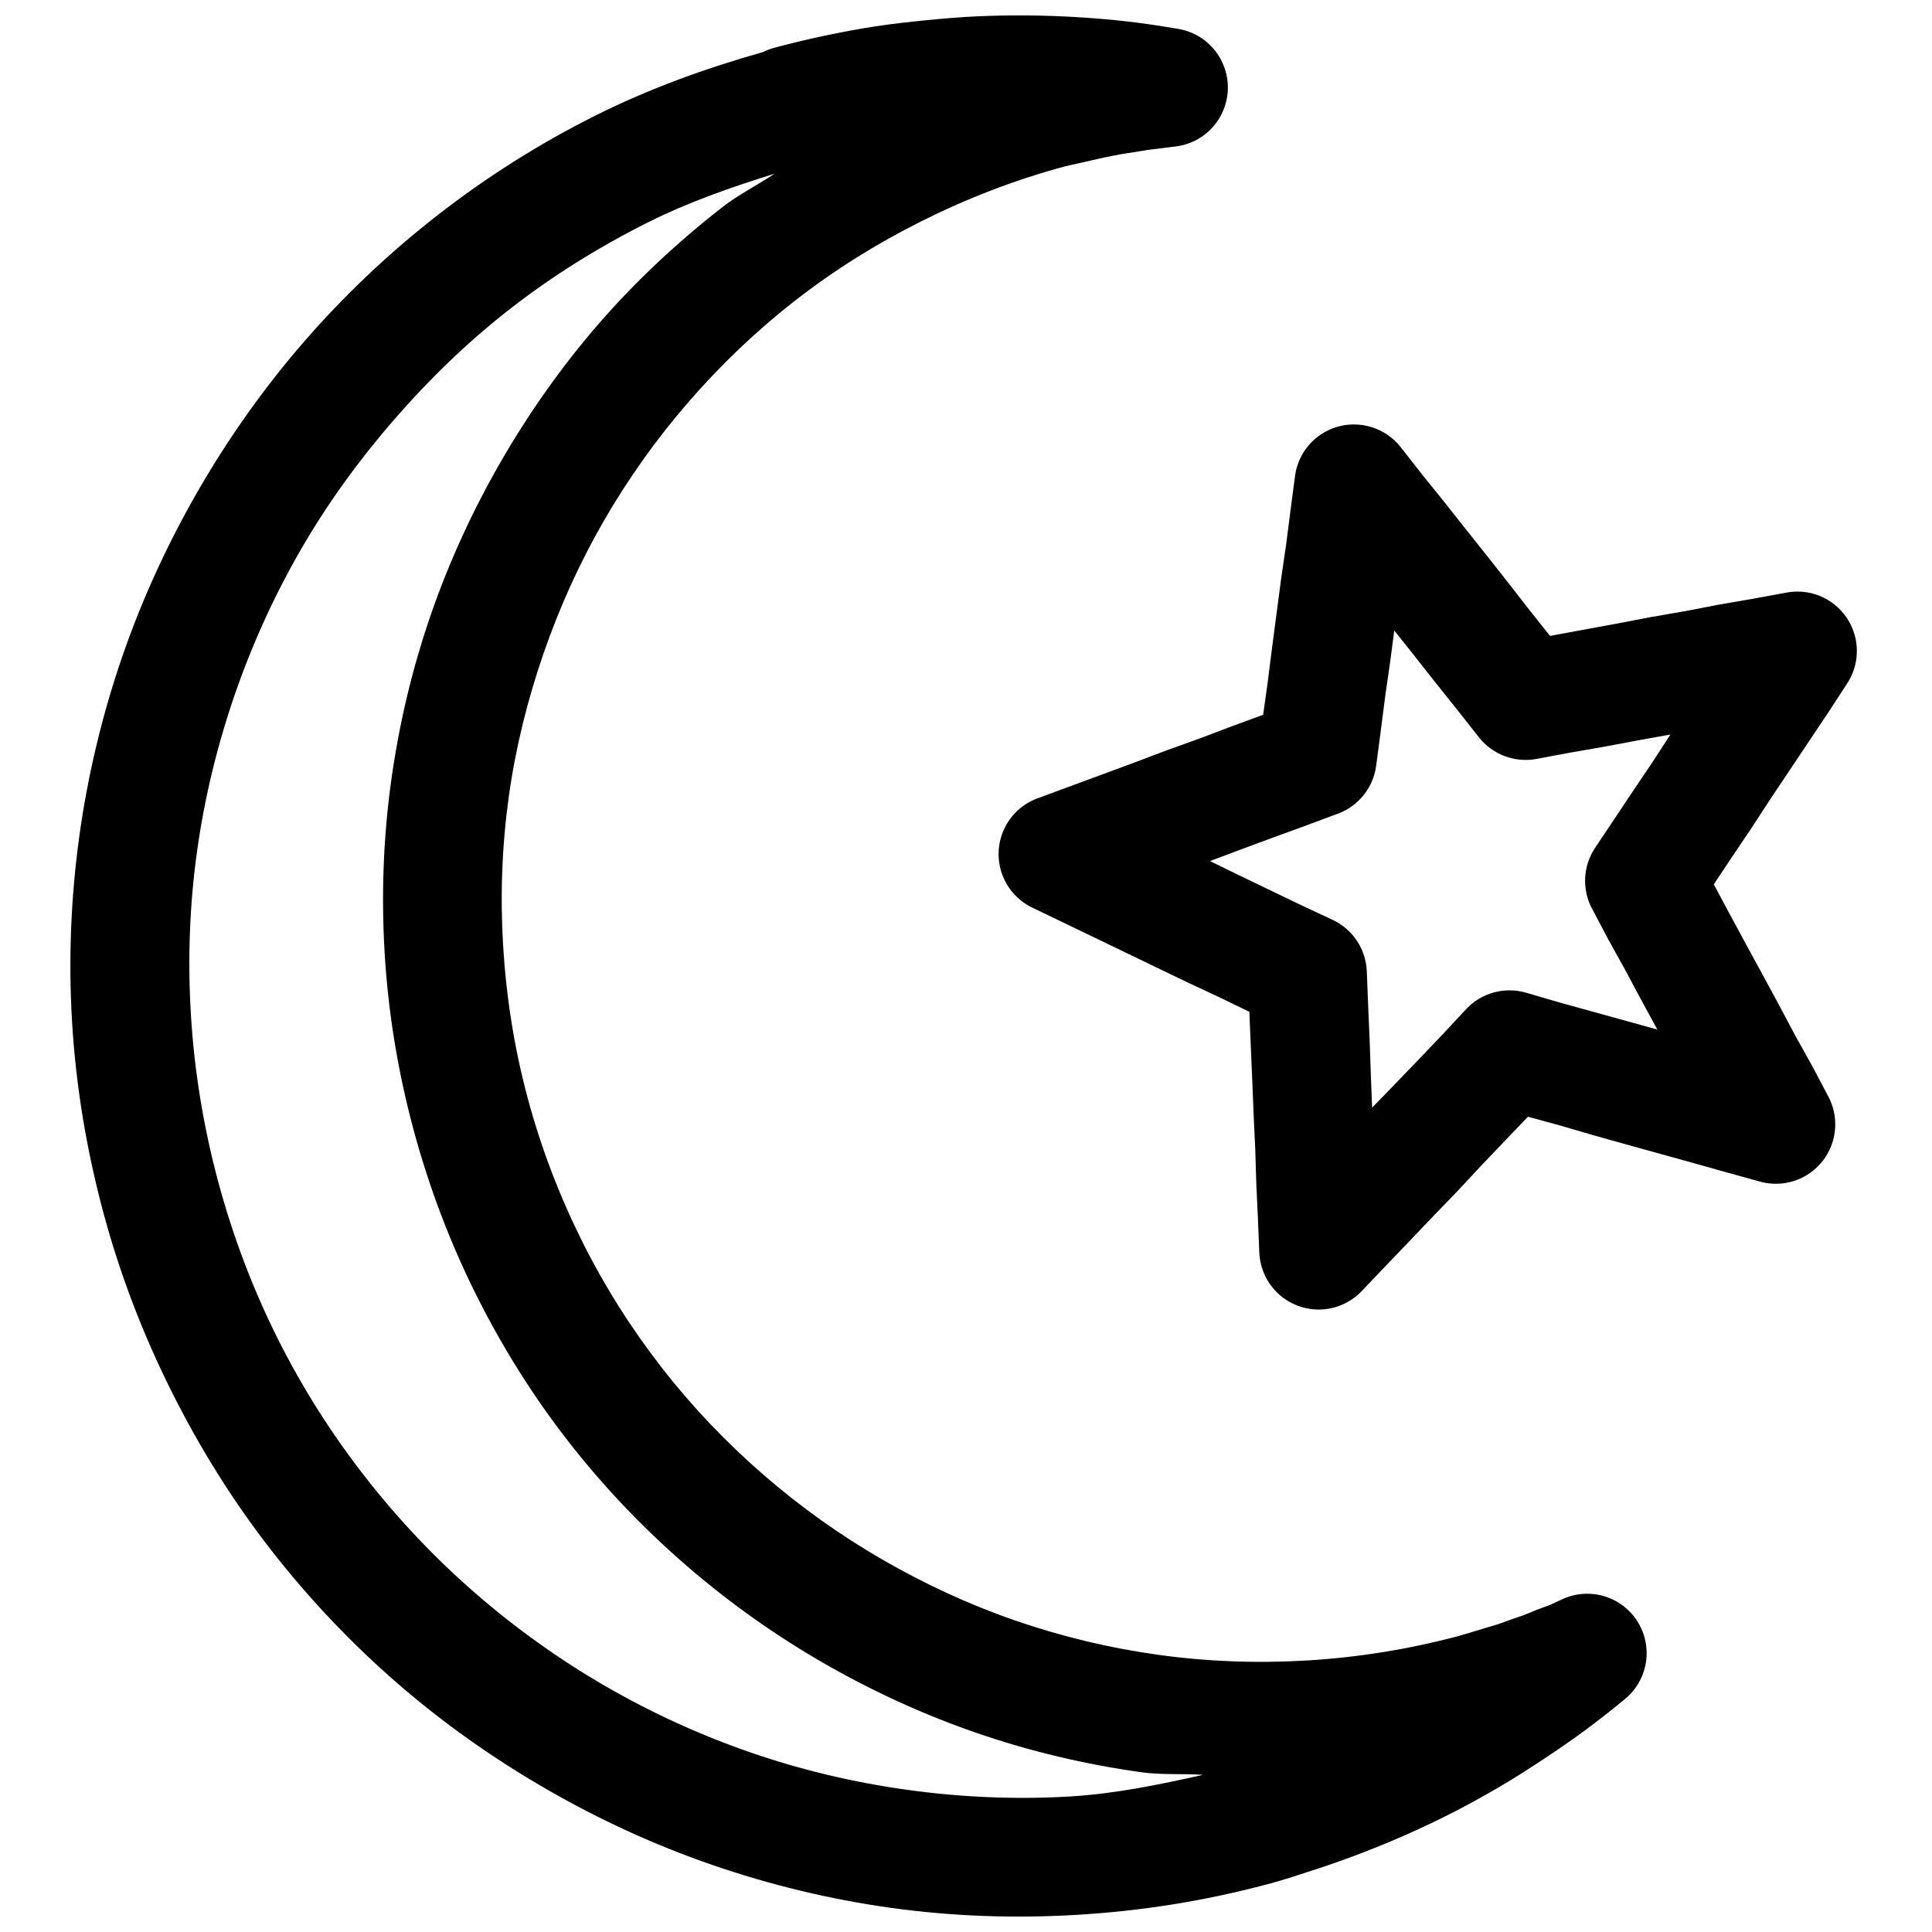 <?xml version="1.0" encoding="UTF-8"?>
<!-- Uploaded to: SVG Repo, www.svgrepo.com, Generator: SVG Repo Mixer Tools -->
<svg width="800px" height="800px" version="1.1" viewBox="144 144 512 512" xmlns="http://www.w3.org/2000/svg">
 <defs>
  <clipPath id="a">
   <path d="m162 148.09h475v503.81h-475z"/>
  </clipPath>
 </defs>
 <g clip-path="url(#a)">
  <path d="m416.2 148.09c-4.484-0.035-8.988 0.043-13.469 0.246-4.477 0.203-9.004 0.602-13.469 1.047-4.461 0.441-8.816 0.918-13.254 1.598-4.434 0.68-8.973 1.539-13.375 2.461-4.402 0.918-8.773 1.98-13.129 3.137-1.008 0.25-1.984 0.602-2.922 1.043-0.074 0.043-0.145 0.082-0.215 0.125-15.574 4.394-30.531 9.852-44.527 16.852-14.98 7.488-29.027 16.41-41.941 26.473-12.914 10.062-24.73 21.273-35.332 33.488-10.605 12.215-19.957 25.438-28.016 39.391-8.055 13.957-14.832 28.652-20.109 43.941-5.277 15.289-9.121 31.203-11.379 47.418-2.258 16.215-2.969 32.789-1.965 49.508 1.004 16.719 3.746 33.559 8.242 50.34 4.496 16.777 10.652 32.652 18.141 47.633 7.492 14.98 16.289 29.059 26.352 41.973s21.27 24.73 33.488 35.332c12.215 10.602 25.434 19.926 39.391 27.984 13.957 8.059 28.652 14.832 43.941 20.109s31.199 9.152 47.418 11.41c16.215 2.258 32.789 2.848 49.508 1.844 16.719-1.004 33.559-3.621 50.34-8.117l-0.004-0.004h0.094c4.328-1.176 8.543-2.566 12.793-3.965s8.508-2.898 12.668-4.519 8.266-3.297 12.332-5.137c4.066-1.836 8.125-3.762 12.086-5.812s7.867-4.231 11.715-6.488c3.848-2.258 7.559-4.641 11.285-7.102 3.727-2.461 7.441-4.996 11.039-7.656 3.598-2.66 7.121-5.414 10.578-8.273 4.016-3.234 6.195-8.23 5.832-13.375-0.363-5.144-3.223-9.785-7.656-12.422-4.43-2.637-9.875-2.938-14.566-0.805-1.113 0.488-2.137 1.039-3.258 1.508s-2.344 0.844-3.477 1.293c-1.129 0.445-2.246 0.957-3.383 1.383s-2.207 0.762-3.352 1.168c-1.148 0.406-2.356 0.875-3.504 1.262-1.148 0.383-2.312 0.68-3.477 1.047-1.16 0.363-2.309 0.703-3.477 1.047-1.164 0.344-2.332 0.723-3.504 1.047-13.43 3.586-26.895 5.715-40.223 6.516-13.363 0.801-26.645 0.297-39.605-1.508s-25.555-4.848-37.793-9.07c-12.234-4.223-24.031-9.691-35.207-16.145s-21.715-13.965-31.488-22.449c-9.777-8.484-18.801-17.906-26.844-28.227-8.047-10.324-15.172-21.512-21.156-33.488-5.988-11.973-10.938-24.758-14.547-38.223-3.609-13.465-5.684-26.98-6.488-40.344-0.801-13.363-0.297-26.551 1.508-39.512 1.805-12.961 4.969-25.648 9.195-37.887 4.223-12.234 9.566-24.035 16.02-35.207 6.453-11.176 13.961-21.715 22.445-31.488 8.488-9.777 17.906-18.801 28.23-26.844 10.324-8.047 21.512-15.047 33.488-21.035 11.941-5.973 24.672-10.941 38.098-14.543 1.195-0.309 2.398-0.512 3.598-0.801 1.199-0.285 2.422-0.566 3.629-0.832s2.387-0.559 3.598-0.801c1.211-0.242 2.383-0.488 3.598-0.707 1.215-0.219 2.504-0.387 3.723-0.586s2.375-0.41 3.598-0.586c1.223-0.176 2.496-0.309 3.723-0.461 1.227-0.152 2.371-0.332 3.598-0.461l-0.004 0.004c5.059-0.559 9.539-3.527 12.02-7.973 2.481-4.445 2.664-9.812 0.484-14.414-2.18-4.602-6.445-7.863-11.457-8.762-4.445-0.754-8.91-1.453-13.379-1.969-4.465-0.516-8.984-0.895-13.465-1.168-4.481-0.273-8.895-0.426-13.379-0.461zm-66.941 41.941c-4.535 3.047-9.527 5.523-13.809 8.859-11.945 9.305-22.969 19.602-32.777 30.902-9.809 11.297-18.469 23.594-25.922 36.5-7.453 12.91-13.723 26.539-18.605 40.684-4.883 14.141-8.367 28.789-10.457 43.789s-2.68 30.352-1.754 45.816c0.93 15.465 3.406 30.945 7.566 46.465s9.801 30.332 16.727 44.188c6.93 13.855 15.105 26.859 24.414 38.805 9.309 11.945 19.727 22.848 31.027 32.656 11.301 9.809 23.469 18.469 36.379 25.922 12.91 7.453 26.539 13.723 40.684 18.605 14.145 4.883 28.82 8.367 43.82 10.453 5.332 0.742 10.859 0.305 16.266 0.676-11.734 2.633-23.438 5.023-35.086 5.723-14.617 0.875-29.18 0.219-43.355-1.754-14.18-1.973-28.008-5.25-41.391-9.871-13.383-4.617-26.246-10.5-38.469-17.559-12.223-7.055-23.809-15.352-34.5-24.629-10.695-9.281-20.508-19.645-29.305-30.938-8.801-11.289-16.578-23.492-23.125-36.59-6.551-13.098-11.859-27.004-15.805-41.73-3.949-14.723-6.32-29.539-7.195-44.156-0.879-14.617-0.348-29.059 1.629-43.234 1.973-14.176 5.375-28.129 9.992-41.512 4.621-13.383 10.473-26.246 17.527-38.469 7.059-12.223 15.383-23.688 24.664-34.379 9.277-10.691 19.488-20.598 30.777-29.398 11.293-8.797 23.648-16.48 36.75-23.031 10.477-5.238 21.801-9.195 33.332-12.793zm153.54 66.453c-3.797 0-7.469 1.371-10.332 3.863-2.867 2.492-4.734 5.938-5.258 9.695l-1.199 9.105-1.168 9.133-1.324 9.07-2.398 18.203-1.137 9.012-1.23 8.855-8.363 3.074-8.52 3.231-8.641 3.106-8.547 3.231-8.641 3.199-8.52 3.137-8.641 3.199v-0.008c-3.879 1.449-7.031 4.363-8.777 8.117-1.742 3.754-1.938 8.043-0.543 11.938 1.395 3.898 4.269 7.09 8 8.883l16.48 7.934 8.301 3.996 8.211 3.965 8.301 3.996 8.242 3.844 7.996 3.875 0.367 8.824 0.398 9.227 0.367 9.195 0.43 9.102 0.277 9.195 0.43 9.102 0.367 9.195h0.008c0.18 4.133 1.977 8.027 5.004 10.844 3.027 2.816 7.039 4.328 11.172 4.211 4.133-0.117 8.055-1.859 10.914-4.844l6.367-6.672 6.305-6.582 6.363-6.672 6.336-6.551 6.242-6.703 6.367-6.672 6.121-6.394 8.547 2.336 8.734 2.551 8.887 2.492 8.887 2.461 8.766 2.43 8.887 2.492 8.766 2.43-0.008-0.004c3.988 1.109 8.254 0.605 11.871-1.406 3.617-2.008 6.301-5.363 7.461-9.34 1.164-3.973 0.715-8.242-1.25-11.887l-4.273-8.086-4.461-7.996-4.273-8.059-4.398-8.117-4.336-7.965-4.394-8.117-4.152-7.777 0.031-0.094 4.891-7.352 5.07-7.531 5.016-7.688 5.102-7.629 5.106-7.656 5.106-7.625 5.012-7.688c2.25-3.445 3.059-7.633 2.258-11.668-0.801-4.035-3.148-7.594-6.543-9.918-3.394-2.328-7.562-3.231-11.613-2.519l-9.07 1.66-9.043 1.566-8.945 1.723-9.043 1.566-8.977 1.723-9.074 1.66-8.672 1.602-0.09-0.062-5.477-6.887-5.594-7.195-5.719-7.258-5.66-7.106-5.719-7.227-5.75-7.133-5.629-7.195c-1.973-2.488-4.652-4.32-7.688-5.258-1.512-0.469-3.09-0.707-4.672-0.707zm10.699 54.613 5.383 6.766 5.719 7.258 5.656 7.074 5.719 7.258 0.004-0.004c1.77 2.227 4.113 3.93 6.777 4.934 2.664 1 5.551 1.262 8.352 0.754l9.07-1.691 9.039-1.57 8.949-1.688 8.52-1.539-4.738 7.289-5.07 7.531-5.106 7.656-5.106 7.629c-1.578 2.394-2.477 5.176-2.59 8.043-0.113 2.867 0.559 5.711 1.945 8.223l4.273 8.086 4.43 7.996 4.305 8.055 4.184 7.688-8.43-2.336-8.887-2.461-8.762-2.426-8.855-2.586c-2.754-0.77-5.668-0.777-8.426-0.02-2.758 0.758-5.258 2.254-7.227 4.324l-6.242 6.703-6.367 6.676-6.305 6.547-6.086 6.273-0.34-8.672-0.309-9.07-0.398-9.223-0.367-9.195c-0.117-2.859-1.016-5.637-2.59-8.023-1.578-2.391-3.777-4.305-6.359-5.539l-8.242-3.844-8.301-3.996-8.305-3.996-7.75-3.785 8.09-3.043 8.641-3.199 8.516-3.106 8.672-3.227c2.684-1 5.043-2.707 6.824-4.945 1.781-2.238 2.922-4.918 3.293-7.758l1.199-9.102 1.168-9.102 1.293-8.98z" fill-rule="evenodd"/>
 </g>
</svg>